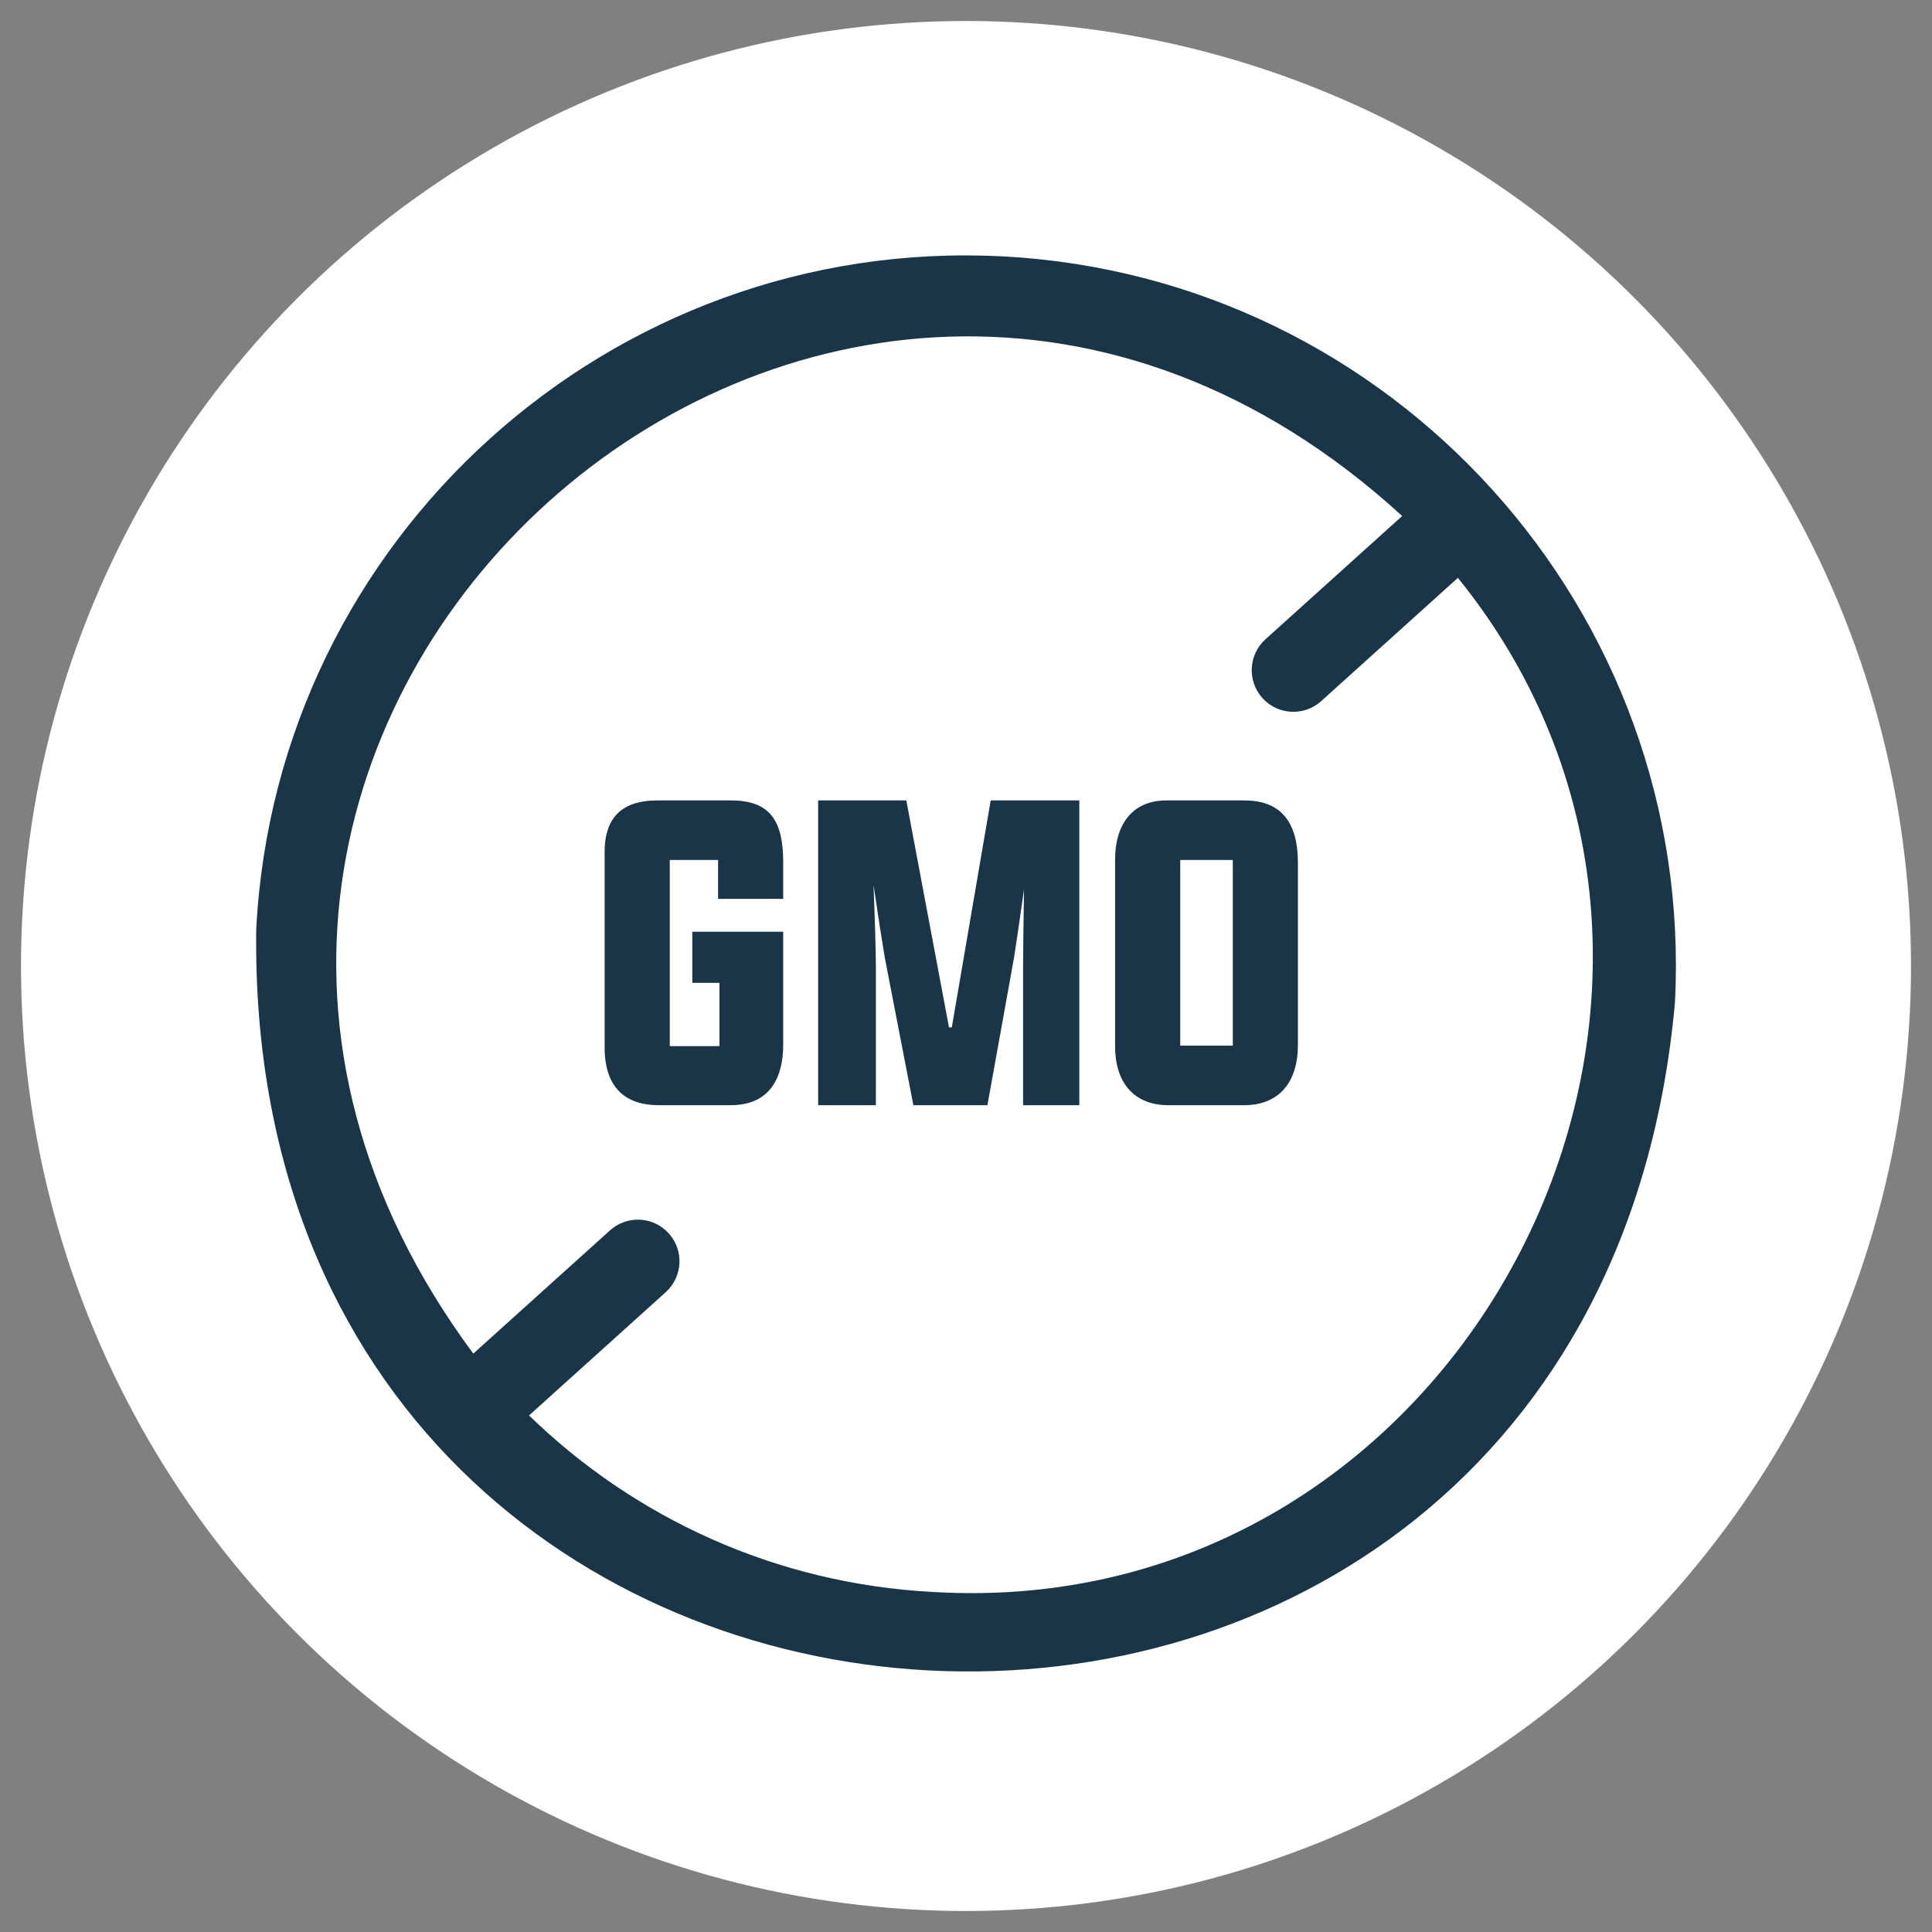 <svg xmlns="http://www.w3.org/2000/svg" fill="none" viewBox="0 0 46 46" height="46" width="46">
<rect x="0" y="0" width="46" height="46" fill="#808080" stroke="none"/>
<circle fill="white" r="22.5" cy="23" cx="23"></circle>
<path fill="#193547" d="M23.863 6.104C14.55 5.623 6.582 12.808 6.101 22.121C5.794 44.54 37.879 46.192 39.88 23.866C40.361 14.553 33.176 6.585 23.863 6.104ZM22.22 37.904C18.465 37.71 15.102 36.136 12.596 33.701L15.851 30.766C16.257 30.4 16.29 29.773 15.923 29.367C15.557 28.96 14.93 28.928 14.524 29.294L11.269 32.229C0.21 17.304 19.693 -0.247 33.385 12.286L30.13 15.221C29.724 15.588 29.692 16.214 30.058 16.621C30.424 17.027 31.051 17.059 31.457 16.693L34.712 13.758C42.637 23.561 34.925 38.666 22.22 37.904Z"></path>
<path fill="#193547" d="M27.811 26.314C27.063 26.314 26.55 25.845 26.55 24.908V20.476C26.55 19.572 27.008 19.058 27.767 19.058H29.631C30.524 19.058 30.903 19.605 30.903 20.543V24.874C30.903 25.767 30.457 26.314 29.62 26.314H27.811ZM28.101 24.896H29.352V20.476H28.101V24.896Z"></path>
<path fill="#193547" d="M24.359 26.314V23.01C24.359 22.675 24.37 21.95 24.381 21.179C24.292 21.816 24.202 22.43 24.146 22.787L23.51 26.314H21.747L21.066 22.798C20.999 22.396 20.898 21.749 20.798 21.068C20.831 21.883 20.854 22.675 20.854 23.01V26.314H19.48V19.058H21.579L22.595 24.461H22.662L23.588 19.058H25.698V26.314H24.359Z"></path>
<path fill="#193547" d="M18.648 21.402H17.097V20.476H15.947V24.908H17.13V23.401H16.483V22.184H18.648V24.874C18.648 25.622 18.358 26.314 17.398 26.314H15.679C14.887 26.314 14.396 25.89 14.396 24.941V20.286C14.396 19.404 14.876 19.058 15.646 19.058H17.41C18.369 19.058 18.648 19.583 18.648 20.543V21.402Z"></path>
</svg>
